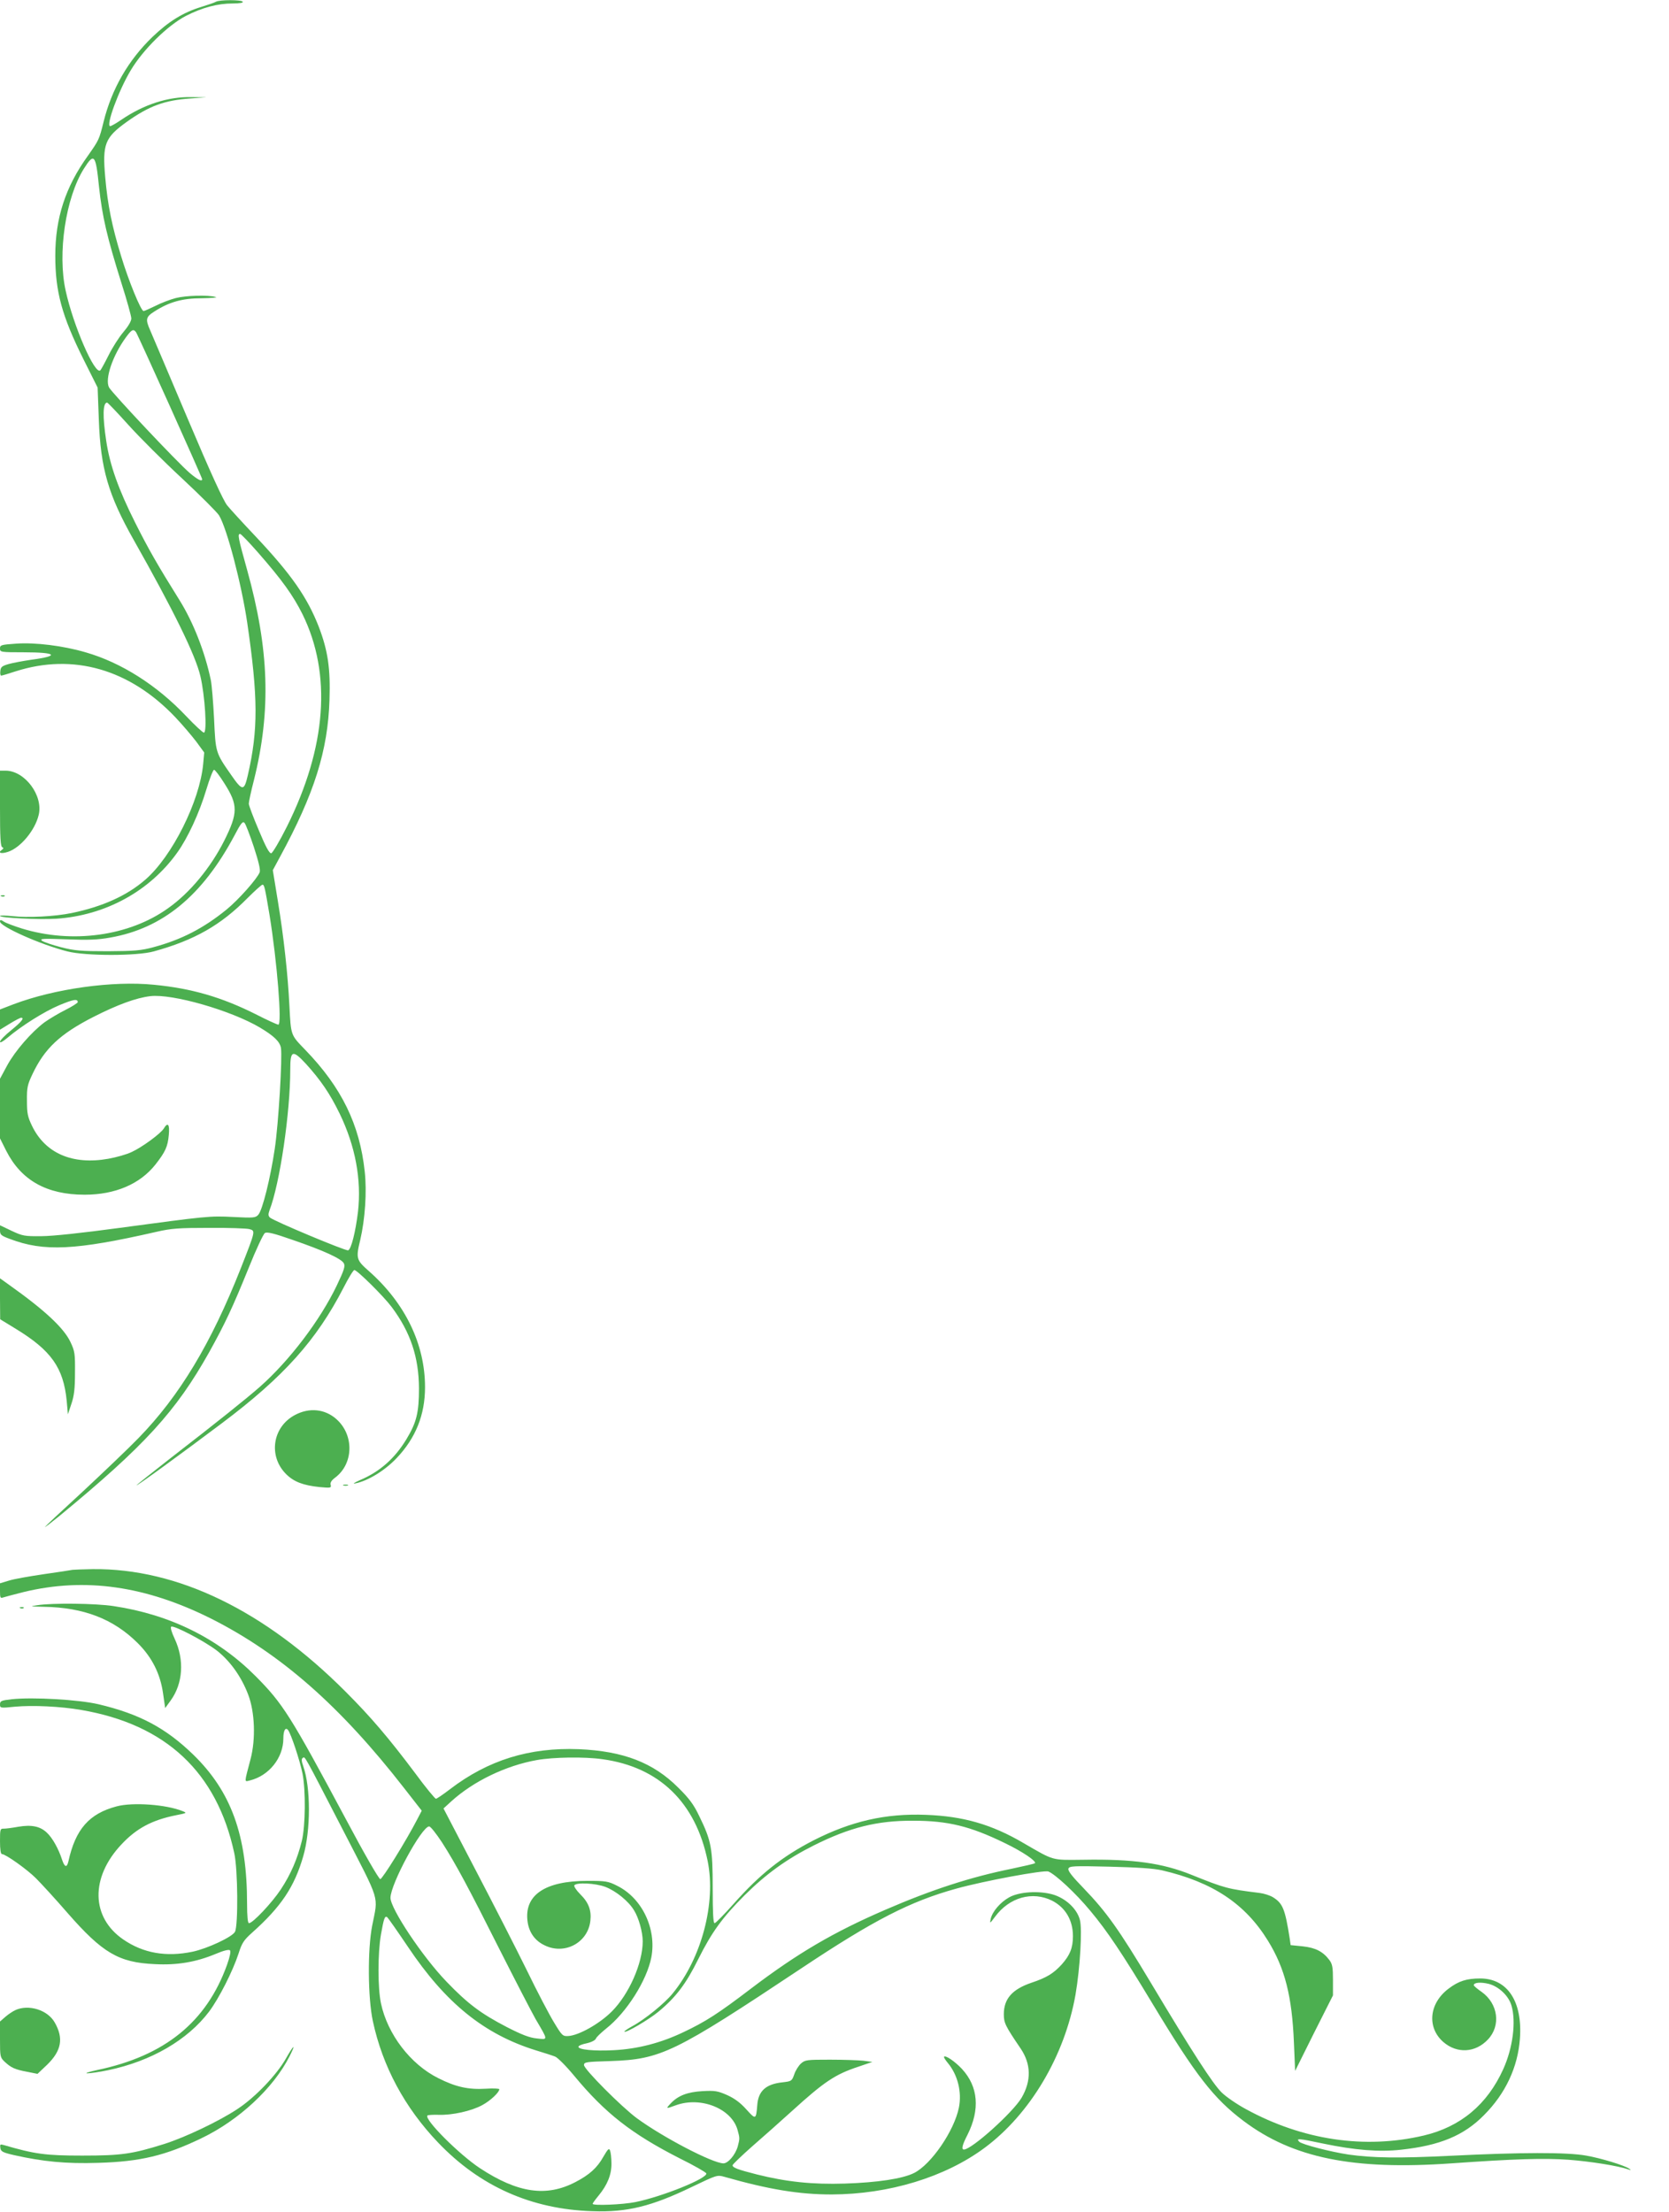 <?xml version="1.0" standalone="no"?>
<!DOCTYPE svg PUBLIC "-//W3C//DTD SVG 20010904//EN"
 "http://www.w3.org/TR/2001/REC-SVG-20010904/DTD/svg10.dtd">
<svg version="1.0" xmlns="http://www.w3.org/2000/svg"
 width="966pt" height="1280pt" viewBox="0 0 966 1280"
 preserveAspectRatio="xMidYMid meet">
<g transform="translate(0,1280) scale(0.1,-0.1)"
fill="#4caf50" stroke="none">
<path d="M1250 12790 c-8 -5 -46 -18 -85 -30 -105 -32 -189 -84 -283 -174
-139 -134 -235 -300 -282 -489 -26 -106 -28 -108 -91 -198 -130 -180 -189
-361 -189 -579 0 -208 38 -348 163 -599 l82 -164 7 -186 c10 -283 55 -436 202
-696 229 -405 358 -667 386 -789 26 -110 40 -326 20 -326 -6 0 -53 43 -102 95
-169 179 -377 311 -583 370 -130 38 -291 58 -402 50 -87 -6 -93 -8 -93 -28 0
-21 3 -22 139 -22 189 0 210 -21 43 -43 -48 -7 -107 -18 -132 -25 -38 -11 -46
-17 -48 -40 -2 -15 0 -27 5 -27 4 0 42 11 84 25 332 106 658 13 922 -264 42
-44 97 -109 123 -143 l46 -63 -6 -66 c-20 -216 -180 -536 -335 -670 -107 -93
-248 -156 -426 -193 -97 -20 -256 -28 -342 -18 -40 4 -73 5 -73 1 0 -11 226
-22 325 -16 285 19 541 159 701 383 61 85 128 230 168 364 19 63 39 115 45
115 6 0 33 -36 60 -79 79 -124 79 -171 -1 -331 -79 -157 -200 -303 -325 -391
-225 -162 -557 -207 -848 -117 -44 14 -90 31 -102 39 -18 12 -23 12 -23 1 0
-29 235 -134 390 -173 105 -27 404 -27 500 0 236 65 388 152 542 308 43 43 82
78 87 78 11 0 14 -15 41 -175 44 -271 73 -635 51 -635 -6 0 -66 27 -132 61
-198 99 -371 149 -588 170 -240 24 -575 -23 -813 -113 l-78 -30 0 -58 0 -59
57 35 c31 19 60 34 65 34 21 0 3 -23 -57 -72 -36 -29 -65 -59 -65 -67 0 -8 17
1 43 23 81 69 213 152 301 189 82 34 106 38 106 17 0 -4 -32 -25 -72 -45 -40
-20 -93 -52 -120 -71 -75 -56 -170 -165 -216 -249 l-42 -78 0 -173 0 -172 36
-72 c87 -171 234 -254 454 -254 176 0 320 61 410 175 57 73 71 103 77 171 6
62 -6 76 -29 37 -19 -30 -125 -108 -186 -136 -29 -14 -90 -31 -135 -39 -207
-37 -365 31 -442 191 -25 52 -29 72 -29 145 -1 76 3 93 32 154 70 148 159 232
353 331 140 71 246 110 329 120 127 15 466 -82 635 -182 80 -48 114 -80 121
-117 9 -51 -14 -442 -36 -586 -25 -168 -71 -354 -95 -380 -16 -18 -27 -19
-144 -13 -140 7 -152 5 -666 -64 -207 -28 -381 -47 -445 -47 -98 -1 -109 1
-173 31 l-67 32 0 -29 c0 -26 6 -31 57 -50 197 -75 379 -66 848 41 86 20 129
23 305 23 113 1 218 -3 233 -7 36 -10 37 -7 -49 -226 -172 -436 -355 -740
-593 -984 -58 -60 -204 -199 -323 -310 -120 -110 -218 -202 -218 -204 0 -3 37
26 83 63 494 407 675 605 868 949 92 166 134 255 229 489 42 105 84 194 93
200 12 8 51 -1 159 -39 178 -61 284 -109 298 -136 9 -16 2 -39 -40 -127 -97
-203 -275 -437 -446 -588 -80 -70 -237 -196 -516 -412 -109 -85 -198 -156
-198 -158 0 -6 253 178 495 360 357 268 547 480 704 785 28 55 56 101 62 101
16 0 168 -150 216 -214 109 -146 157 -290 158 -471 0 -139 -14 -197 -72 -293
-68 -113 -156 -190 -270 -238 -32 -14 -44 -23 -28 -19 74 14 172 74 241 147
110 116 164 250 164 410 0 248 -114 485 -324 671 -74 65 -77 74 -51 181 28
120 39 279 26 396 -29 272 -134 487 -344 704 -85 88 -83 81 -92 256 -9 182
-33 400 -66 600 l-30 184 41 76 c199 366 278 616 287 910 6 182 -9 284 -62
423 -67 171 -158 302 -365 522 -73 77 -147 158 -165 180 -22 27 -96 188 -230
505 -108 256 -206 485 -216 509 -28 63 -25 77 24 108 87 56 163 77 276 77 57
1 93 4 80 7 -44 13 -174 9 -232 -6 -31 -8 -84 -28 -117 -45 -33 -16 -64 -30
-69 -30 -15 0 -87 175 -130 318 -53 173 -78 297 -92 457 -17 191 -2 229 125
320 129 92 220 125 366 135 l95 7 -85 1 c-138 3 -277 -42 -409 -132 -29 -20
-58 -36 -63 -36 -27 0 48 205 118 322 71 120 214 261 320 316 94 48 183 72
272 72 40 0 61 4 57 10 -8 12 -134 12 -155 0z m-677 -1070 c19 -175 46 -291
131 -562 31 -97 56 -188 56 -201 0 -16 -18 -46 -46 -79 -25 -29 -63 -89 -85
-133 -22 -44 -44 -84 -48 -88 -31 -31 -157 259 -201 461 -48 215 0 537 105
705 60 95 69 85 88 -103z m214 -842 c11 -15 383 -841 383 -851 0 -16 -25 -4
-71 35 -66 55 -450 463 -468 496 -25 48 20 183 98 290 33 45 43 50 58 30z
m-44 -537 c63 -70 203 -210 311 -310 107 -100 204 -197 214 -214 46 -76 130
-398 163 -621 63 -432 64 -620 3 -884 -21 -91 -31 -91 -96 3 -91 130 -90 130
-99 325 -5 96 -13 197 -19 225 -34 162 -101 333 -180 460 -131 210 -180 296
-257 449 -98 195 -147 334 -168 473 -22 144 -20 223 5 223 4 0 59 -58 123
-129z m749 -737 c141 -161 204 -249 259 -359 170 -346 139 -769 -91 -1230 -41
-82 -82 -151 -90 -153 -11 -2 -32 37 -72 133 -32 75 -58 144 -58 154 0 10 13
72 30 137 100 403 88 757 -40 1217 -52 186 -56 207 -40 207 5 0 51 -48 102
-106z m-23 -1705 c28 -86 39 -132 34 -147 -14 -37 -123 -160 -192 -216 -133
-108 -260 -174 -424 -218 -70 -19 -108 -22 -262 -23 -155 0 -193 3 -271 23
-51 13 -100 30 -110 37 -17 13 2 14 141 9 125 -5 181 -3 253 10 303 53 532
241 718 589 38 73 49 86 59 75 7 -7 31 -70 54 -139z m302 -1256 c85 -94 138
-171 195 -288 91 -188 127 -382 106 -568 -14 -115 -39 -217 -57 -223 -13 -5
-434 171 -453 190 -10 10 -10 19 -2 42 60 155 120 566 120 814 0 112 13 117
91 33z"/>
<path d="M0 8121 c0 -166 3 -221 13 -224 9 -4 8 -8 -3 -16 -25 -17 -3 -24 36
-11 73 24 157 125 178 214 27 112 -80 255 -191 256 l-33 0 0 -219z"/>
<path d="M8 7613 c7 -3 16 -2 19 1 4 3 -2 6 -13 5 -11 0 -14 -3 -6 -6z"/>
<path d="M0 5283 l1 -118 90 -55 c205 -125 276 -225 295 -416 l7 -79 20 60
c16 46 21 89 21 180 1 111 -1 125 -26 178 -38 81 -148 184 -355 331 l-53 38 0
-119z"/>
<path d="M1709 4612 c-133 -69 -158 -241 -51 -345 44 -43 97 -63 191 -73 65
-6 69 -5 65 12 -4 13 4 26 25 42 108 80 112 248 7 340 -66 58 -155 67 -237 24z"/>
<path d="M1988 4203 c6 -2 18 -2 25 0 6 3 1 5 -13 5 -14 0 -19 -2 -12 -5z"/>
<path d="M420 3715 c-8 -2 -82 -13 -165 -25 -82 -12 -174 -28 -202 -37 l-53
-16 0 -45 c0 -38 2 -43 18 -37 9 3 62 17 117 31 357 87 710 36 1090 -155 401
-203 744 -504 1113 -978 l103 -132 -25 -48 c-65 -126 -203 -348 -215 -348 -8
0 -94 149 -198 345 -322 602 -366 671 -523 829 -219 220 -496 357 -822 406
-103 16 -357 19 -443 5 -46 -7 -42 -7 40 -9 229 -4 401 -70 541 -209 83 -82
132 -178 148 -294 l12 -83 32 44 c71 98 80 235 23 357 -18 38 -26 66 -20 70
15 9 186 -80 261 -136 77 -59 144 -151 184 -256 39 -101 45 -258 14 -375 -37
-141 -37 -131 -4 -123 111 27 194 131 194 243 0 46 12 67 27 49 17 -21 69
-177 84 -253 19 -97 17 -302 -4 -389 -26 -105 -64 -193 -122 -281 -51 -77
-162 -195 -184 -195 -7 0 -11 39 -11 113 0 396 -92 649 -312 863 -159 154
-311 235 -548 291 -116 27 -378 42 -503 29 -60 -7 -67 -10 -67 -30 0 -21 1
-22 88 -13 102 9 261 2 382 -19 490 -84 785 -360 886 -829 21 -95 23 -419 4
-455 -16 -30 -160 -97 -245 -115 -153 -32 -286 -9 -402 71 -186 128 -191 358
-10 550 87 93 177 141 317 169 61 12 63 13 38 23 -95 39 -290 53 -383 28 -159
-42 -238 -132 -279 -318 -9 -39 -22 -35 -37 10 -20 62 -55 125 -87 155 -39 38
-90 48 -166 35 -33 -6 -71 -11 -83 -11 -22 1 -23 -3 -23 -73 0 -46 4 -74 11
-74 21 0 145 -88 197 -140 29 -29 112 -119 183 -201 202 -231 296 -287 505
-296 130 -7 239 12 352 59 47 20 77 27 83 21 6 -6 0 -36 -17 -84 -119 -331
-360 -527 -752 -609 -48 -10 -73 -19 -57 -19 17 0 71 8 120 18 250 52 461 175
585 339 57 76 137 233 171 337 19 60 30 77 78 120 168 150 245 265 296 442 44
151 44 398 0 522 -10 28 -11 42 -3 47 14 9 0 34 232 -415 222 -431 205 -376
170 -556 -27 -138 -25 -417 4 -552 56 -261 184 -500 377 -702 242 -254 541
-387 895 -398 199 -7 341 28 573 140 146 70 148 71 190 59 256 -73 433 -102
620 -102 332 1 657 100 886 270 264 196 464 534 526 887 26 151 40 381 25 433
-17 64 -82 124 -156 146 -81 23 -196 16 -254 -17 -50 -28 -96 -81 -106 -124
-6 -29 -5 -28 25 12 83 113 217 150 331 93 77 -40 120 -113 120 -205 0 -68
-17 -110 -65 -164 -48 -52 -86 -76 -176 -106 -111 -38 -159 -93 -159 -182 0
-50 8 -67 97 -198 61 -90 63 -187 6 -285 -50 -85 -289 -300 -334 -300 -16 0
-10 26 21 86 73 146 62 278 -32 380 -40 43 -95 81 -104 71 -3 -2 7 -18 21 -35
58 -69 83 -169 65 -259 -27 -135 -161 -330 -260 -379 -66 -33 -212 -55 -400
-61 -188 -6 -339 10 -510 53 -110 28 -140 39 -140 53 0 5 51 54 112 108 62 54
167 147 233 207 186 169 249 211 382 255 l82 28 -52 7 c-28 3 -116 6 -194 6
-133 0 -143 -1 -167 -22 -14 -13 -32 -41 -39 -63 -14 -39 -16 -40 -68 -46 -96
-10 -140 -50 -146 -131 -7 -86 -9 -86 -63 -26 -34 38 -67 63 -111 83 -55 24
-70 27 -143 23 -88 -5 -142 -26 -185 -72 -29 -31 -27 -31 30 -10 145 53 324
-19 358 -143 13 -47 13 -49 1 -95 -14 -49 -56 -98 -83 -98 -63 1 -351 151
-502 262 -89 66 -305 283 -305 307 0 17 12 19 153 23 293 10 369 47 1107 538
416 277 627 386 895 460 158 44 507 109 533 99 40 -16 158 -125 243 -228 97
-116 183 -244 359 -536 252 -418 355 -550 528 -680 285 -214 633 -285 1202
-245 370 26 534 31 678 21 129 -10 286 -35 347 -56 16 -6 17 -5 5 4 -27 19
-163 61 -250 76 -112 20 -380 19 -782 -1 -305 -15 -450 -13 -593 7 -105 16
-268 58 -285 74 -20 21 -6 20 136 -10 187 -39 326 -50 453 -36 224 24 364 82
480 200 125 125 196 278 208 442 16 216 -72 349 -230 349 -79 0 -125 -15 -183
-59 -113 -85 -126 -224 -31 -308 79 -69 186 -64 259 14 76 80 59 207 -36 275
-25 17 -46 35 -46 39 0 16 40 19 86 8 58 -15 115 -68 132 -125 28 -94 8 -246
-47 -368 -93 -206 -248 -335 -461 -385 -340 -80 -700 -27 -1029 153 -52 28
-116 72 -141 97 -52 52 -168 231 -409 634 -185 309 -257 410 -389 547 -67 69
-93 102 -88 114 6 15 29 16 239 11 160 -4 254 -10 302 -21 293 -68 482 -193
614 -408 98 -159 139 -321 150 -588 l7 -165 109 219 110 218 0 88 c0 74 -3 93
-21 117 -37 49 -80 71 -154 79 l-70 7 -5 36 c-27 174 -41 206 -97 241 -18 11
-53 22 -78 25 -185 23 -200 27 -394 105 -168 68 -339 92 -626 87 -186 -2 -167
-7 -345 96 -185 109 -350 156 -566 164 -234 9 -433 -37 -651 -148 -181 -93
-311 -197 -461 -366 -55 -62 -105 -113 -111 -113 -8 0 -11 59 -11 203 0 231
-8 274 -78 417 -32 67 -58 102 -122 165 -144 144 -317 211 -575 222 -286 11
-525 -63 -746 -232 -39 -30 -76 -55 -81 -55 -5 0 -60 66 -120 148 -153 204
-257 326 -403 472 -469 470 -973 714 -1463 709 -56 -1 -109 -3 -117 -4z m3067
-1096 c328 -45 540 -250 609 -590 49 -242 -35 -561 -203 -766 -45 -56 -162
-151 -233 -189 -27 -15 -48 -29 -46 -32 9 -8 140 69 196 115 101 83 161 162
232 306 77 154 139 240 267 368 126 125 244 210 401 289 208 104 366 144 575
143 202 0 331 -32 530 -129 104 -50 186 -106 175 -117 -3 -3 -64 -17 -135 -32
-237 -48 -462 -121 -730 -237 -301 -130 -509 -252 -779 -457 -189 -144 -262
-191 -391 -252 -130 -62 -264 -97 -403 -104 -112 -6 -206 3 -204 20 0 6 22 15
48 20 27 6 50 18 53 27 3 9 30 34 58 57 120 94 237 280 263 414 31 165 -54
343 -199 414 -51 26 -66 28 -171 28 -248 0 -369 -84 -346 -239 9 -60 42 -107
96 -133 116 -59 253 13 267 141 7 60 -10 106 -59 154 -22 22 -37 45 -34 51 12
18 121 13 180 -9 60 -23 134 -82 166 -136 27 -43 50 -126 50 -179 0 -127 -80
-307 -179 -406 -72 -72 -192 -139 -252 -142 -32 -2 -36 2 -82 78 -27 44 -99
181 -159 305 -61 124 -194 384 -296 579 l-185 355 46 42 c128 116 315 206 494
238 95 17 275 20 380 5z m-929 -481 c82 -128 154 -263 335 -623 86 -170 179
-350 207 -400 74 -126 73 -119 7 -112 -42 4 -86 21 -174 66 -150 78 -225 134
-349 263 -138 143 -324 422 -324 485 1 81 181 413 224 413 8 0 41 -42 74 -92z
m-196 -606 c217 -324 440 -505 740 -598 46 -14 96 -30 111 -36 15 -6 64 -55
111 -112 179 -216 333 -336 610 -477 83 -41 151 -80 154 -87 9 -28 -253 -134
-410 -166 -74 -15 -248 -22 -248 -10 0 3 16 25 35 48 51 62 75 122 74 186 0
30 -4 64 -8 74 -6 16 -12 10 -39 -36 -35 -63 -80 -104 -161 -146 -168 -88
-334 -64 -553 80 -120 79 -325 284 -304 305 3 3 32 5 64 4 79 -3 191 22 253
56 47 25 99 74 99 92 0 4 -35 6 -78 3 -101 -6 -174 10 -275 61 -161 80 -294
254 -332 433 -19 90 -19 288 0 399 17 95 22 108 36 100 5 -4 59 -81 121 -173z"/>
<path d="M118 3493 c7 -3 16 -2 19 1 4 3 -2 6 -13 5 -11 0 -14 -3 -6 -6z"/>
<path d="M89 1167 c-15 -7 -41 -24 -58 -39 l-31 -27 0 -103 c0 -101 1 -105 27
-130 38 -35 58 -44 129 -58 l61 -12 56 53 c83 81 96 153 44 244 -41 73 -151
107 -228 72z"/>
<path d="M1655 887 c-53 -94 -178 -225 -280 -292 -105 -70 -302 -164 -425
-203 -185 -58 -246 -67 -475 -67 -212 0 -275 9 -453 61 -21 6 -23 4 -20 -17 3
-20 13 -26 78 -41 169 -38 302 -51 488 -45 245 7 389 42 597 142 219 105 418
291 511 475 39 77 25 68 -21 -13z"/>
</g>
</svg>
